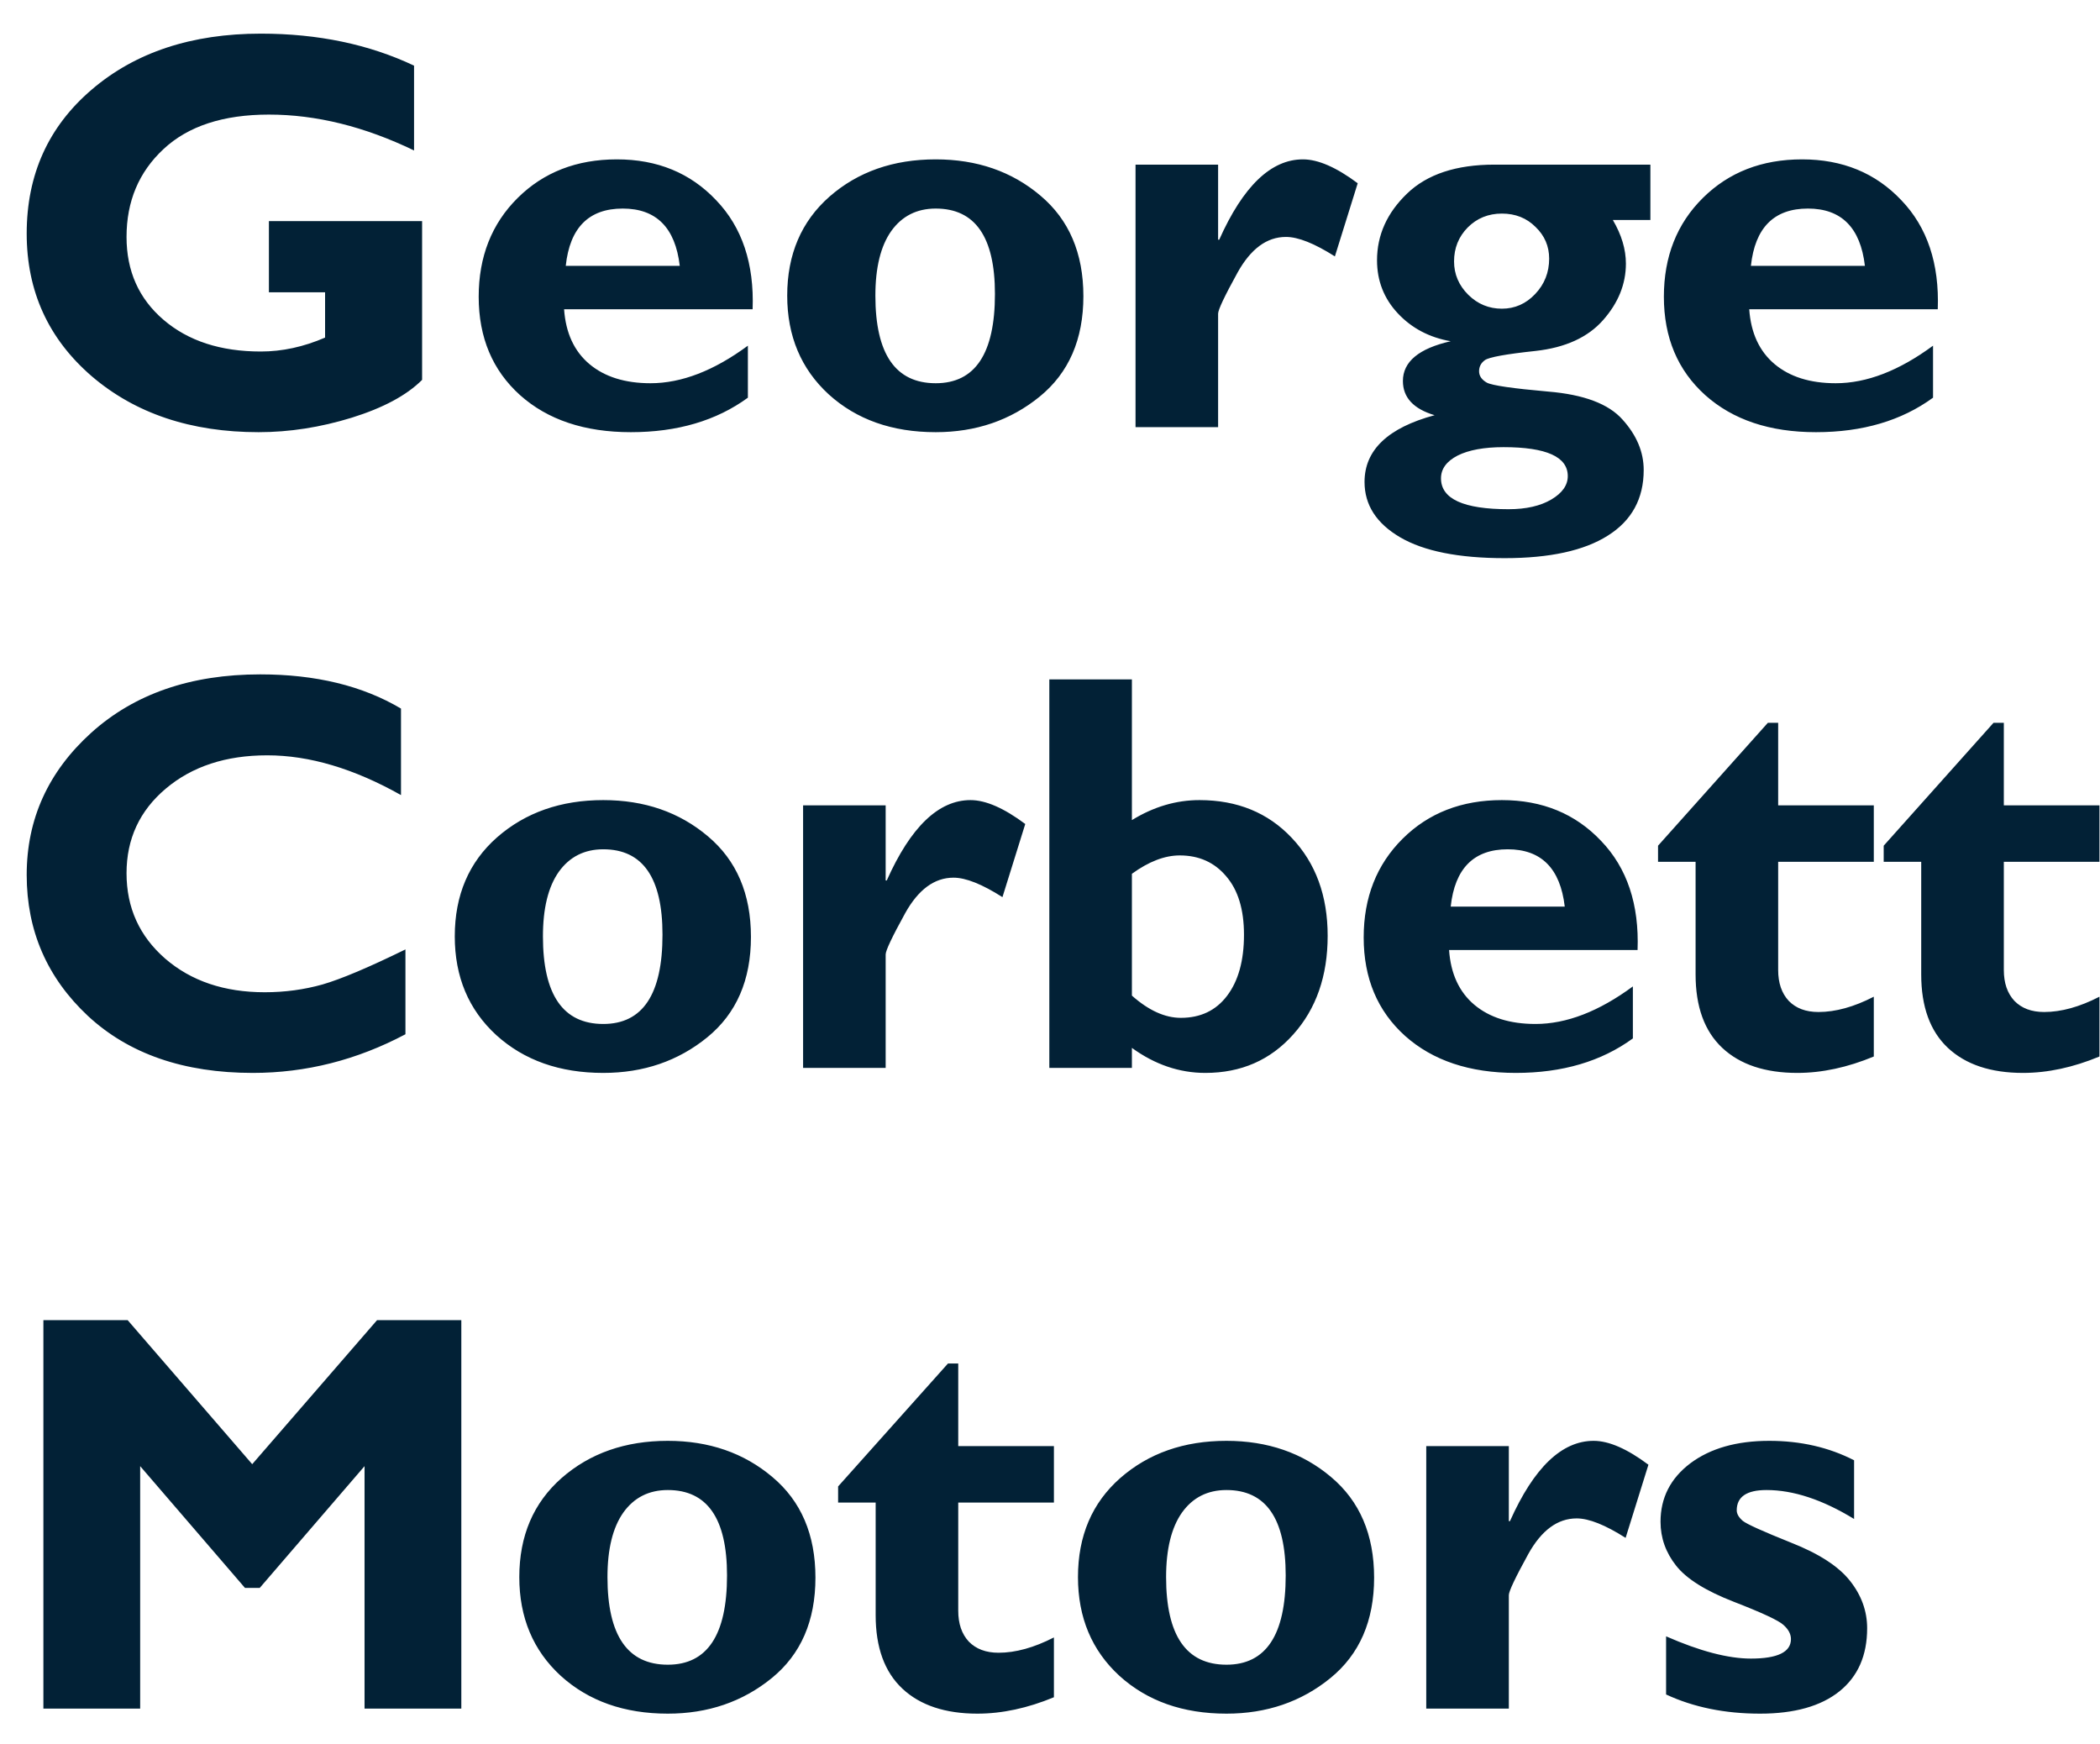 <svg width="59" height="49" viewBox="0 0 59 49" fill="none" xmlns="http://www.w3.org/2000/svg">
<path d="M11.633 1.844V4.227C10.242 3.555 8.883 3.219 7.555 3.219C6.273 3.219 5.286 3.542 4.594 4.188C3.901 4.833 3.555 5.656 3.555 6.656C3.555 7.615 3.901 8.391 4.594 8.984C5.286 9.578 6.198 9.875 7.328 9.875C7.927 9.875 8.529 9.745 9.133 9.484V8.211H7.555V6.211H11.859V10.672C11.427 11.104 10.768 11.458 9.883 11.734C9.003 12.005 8.13 12.141 7.266 12.141C5.365 12.141 3.802 11.617 2.578 10.57C1.359 9.518 0.75 8.182 0.75 6.562C0.75 4.906 1.359 3.557 2.578 2.516C3.802 1.469 5.385 0.945 7.328 0.945C8.932 0.945 10.367 1.245 11.633 1.844ZM21.012 9.711V11.172C20.127 11.818 19.03 12.141 17.723 12.141C16.426 12.141 15.389 11.794 14.613 11.102C13.837 10.404 13.449 9.482 13.449 8.336C13.449 7.211 13.814 6.286 14.543 5.562C15.272 4.839 16.202 4.477 17.332 4.477C18.468 4.477 19.397 4.859 20.121 5.625C20.85 6.385 21.192 7.406 21.145 8.688H15.848C15.895 9.354 16.132 9.867 16.559 10.227C16.986 10.586 17.559 10.766 18.277 10.766C19.147 10.766 20.059 10.414 21.012 9.711ZM15.895 7.469H19.098C18.973 6.396 18.439 5.859 17.496 5.859C16.543 5.859 16.009 6.396 15.895 7.469ZM26.289 4.477C27.446 4.477 28.425 4.815 29.227 5.492C30.034 6.169 30.438 7.112 30.438 8.32C30.438 9.534 30.029 10.474 29.211 11.141C28.393 11.807 27.42 12.141 26.289 12.141C25.065 12.141 24.063 11.787 23.282 11.078C22.506 10.365 22.117 9.44 22.117 8.305C22.117 7.148 22.513 6.221 23.305 5.523C24.102 4.826 25.097 4.477 26.289 4.477ZM26.289 10.766C27.399 10.766 27.953 9.93 27.953 8.258C27.953 6.659 27.399 5.859 26.289 5.859C25.758 5.859 25.341 6.07 25.039 6.492C24.742 6.914 24.594 7.518 24.594 8.305C24.594 9.945 25.159 10.766 26.289 10.766ZM34.223 4.625V6.734H34.254C34.926 5.229 35.71 4.477 36.606 4.477C37.033 4.477 37.546 4.701 38.145 5.148L37.504 7.203C36.931 6.839 36.473 6.656 36.129 6.656C35.593 6.656 35.14 6.99 34.77 7.656C34.405 8.318 34.223 8.703 34.223 8.812V12H31.903V4.625H34.223ZM46.368 4.625V6.18H45.313C45.558 6.596 45.68 7.005 45.68 7.406C45.68 7.979 45.467 8.508 45.04 8.992C44.613 9.477 43.98 9.766 43.141 9.859C42.308 9.948 41.834 10.034 41.719 10.117C41.61 10.195 41.555 10.3 41.555 10.43C41.555 10.56 41.628 10.667 41.774 10.75C41.92 10.828 42.493 10.912 43.493 11C44.498 11.083 45.196 11.346 45.587 11.789C45.982 12.227 46.18 12.698 46.18 13.203C46.18 14.01 45.844 14.625 45.172 15.047C44.506 15.469 43.54 15.68 42.274 15.68C40.982 15.68 40.003 15.484 39.337 15.094C38.67 14.703 38.337 14.185 38.337 13.539C38.337 12.643 38.993 12.018 40.305 11.664C39.712 11.487 39.415 11.167 39.415 10.703C39.415 10.162 39.863 9.789 40.758 9.586C40.16 9.482 39.665 9.221 39.274 8.805C38.883 8.388 38.688 7.891 38.688 7.312C38.688 6.604 38.969 5.979 39.532 5.438C40.094 4.896 40.912 4.625 41.985 4.625H46.368ZM42.196 6C41.816 6 41.495 6.13 41.235 6.391C40.98 6.651 40.852 6.969 40.852 7.344C40.852 7.703 40.985 8.016 41.251 8.281C41.516 8.542 41.831 8.672 42.196 8.672C42.56 8.672 42.873 8.534 43.133 8.258C43.394 7.982 43.524 7.651 43.524 7.266C43.524 6.917 43.397 6.62 43.141 6.375C42.891 6.125 42.576 6 42.196 6ZM42.383 14.305C42.878 14.305 43.279 14.213 43.587 14.031C43.894 13.849 44.047 13.63 44.047 13.375C44.047 12.833 43.446 12.562 42.243 12.562C41.696 12.562 41.266 12.641 40.954 12.797C40.641 12.958 40.485 13.172 40.485 13.438C40.485 14.016 41.118 14.305 42.383 14.305ZM54.309 9.711V11.172C53.424 11.818 52.328 12.141 51.02 12.141C49.723 12.141 48.687 11.794 47.911 11.102C47.135 10.404 46.747 9.482 46.747 8.336C46.747 7.211 47.111 6.286 47.841 5.562C48.57 4.839 49.499 4.477 50.63 4.477C51.765 4.477 52.695 4.859 53.419 5.625C54.148 6.385 54.489 7.406 54.442 8.688H49.145C49.192 9.354 49.429 9.867 49.856 10.227C50.283 10.586 50.856 10.766 51.575 10.766C52.445 10.766 53.356 10.414 54.309 9.711ZM49.192 7.469H52.395C52.27 6.396 51.736 5.859 50.794 5.859C49.841 5.859 49.307 6.396 49.192 7.469ZM11.391 26.672V29.055C10.026 29.779 8.596 30.141 7.102 30.141C5.164 30.141 3.62 29.607 2.469 28.539C1.323 27.466 0.75 26.146 0.75 24.578C0.75 23.01 1.354 21.68 2.562 20.586C3.776 19.492 5.359 18.945 7.312 18.945C8.87 18.945 10.188 19.266 11.266 19.906V22.336C9.943 21.591 8.69 21.219 7.508 21.219C6.346 21.219 5.396 21.531 4.656 22.156C3.922 22.776 3.555 23.568 3.555 24.531C3.555 25.5 3.917 26.299 4.641 26.93C5.37 27.56 6.302 27.875 7.438 27.875C8 27.875 8.542 27.802 9.062 27.656C9.583 27.505 10.359 27.177 11.391 26.672ZM16.949 22.477C18.106 22.477 19.085 22.815 19.887 23.492C20.694 24.169 21.098 25.112 21.098 26.32C21.098 27.534 20.689 28.474 19.871 29.141C19.053 29.807 18.08 30.141 16.949 30.141C15.725 30.141 14.723 29.787 13.942 29.078C13.165 28.365 12.777 27.44 12.777 26.305C12.777 25.148 13.173 24.221 13.965 23.523C14.762 22.826 15.757 22.477 16.949 22.477ZM16.949 28.766C18.059 28.766 18.613 27.93 18.613 26.258C18.613 24.659 18.059 23.859 16.949 23.859C16.418 23.859 16.002 24.07 15.699 24.492C15.402 24.914 15.254 25.518 15.254 26.305C15.254 27.945 15.819 28.766 16.949 28.766ZM24.883 22.625V24.734H24.914C25.586 23.229 26.37 22.477 27.266 22.477C27.693 22.477 28.206 22.701 28.805 23.148L28.164 25.203C27.591 24.838 27.133 24.656 26.789 24.656C26.253 24.656 25.8 24.99 25.43 25.656C25.065 26.318 24.883 26.703 24.883 26.812V30H22.563V22.625H24.883ZM31.801 19.086V23.039C32.411 22.664 33.043 22.477 33.7 22.477C34.762 22.477 35.627 22.831 36.293 23.539C36.965 24.247 37.301 25.164 37.301 26.289C37.301 27.419 36.978 28.344 36.333 29.062C35.692 29.781 34.869 30.141 33.864 30.141C33.135 30.141 32.447 29.906 31.801 29.438V30H29.481V19.086H31.801ZM31.801 24.547V27.969C32.27 28.385 32.728 28.594 33.176 28.594C33.728 28.594 34.161 28.388 34.473 27.977C34.791 27.56 34.95 26.987 34.95 26.258C34.95 25.549 34.783 25.003 34.45 24.617C34.122 24.227 33.687 24.031 33.145 24.031C32.723 24.031 32.275 24.203 31.801 24.547ZM45.876 27.711V29.172C44.99 29.818 43.894 30.141 42.587 30.141C41.29 30.141 40.253 29.794 39.477 29.102C38.701 28.404 38.313 27.482 38.313 26.336C38.313 25.211 38.678 24.287 39.407 23.562C40.136 22.838 41.066 22.477 42.196 22.477C43.331 22.477 44.261 22.859 44.985 23.625C45.714 24.385 46.055 25.406 46.008 26.688H40.712C40.758 27.354 40.995 27.867 41.422 28.227C41.85 28.586 42.422 28.766 43.141 28.766C44.011 28.766 44.922 28.414 45.876 27.711ZM40.758 25.469H43.962C43.837 24.396 43.303 23.859 42.36 23.859C41.407 23.859 40.873 24.396 40.758 25.469ZM52.645 22.625V24.211H49.958V27.25C49.958 27.615 50.057 27.904 50.255 28.117C50.458 28.326 50.736 28.43 51.091 28.43C51.57 28.43 52.088 28.287 52.645 28V29.68C51.906 29.987 51.19 30.141 50.497 30.141C49.591 30.141 48.888 29.906 48.388 29.438C47.888 28.969 47.638 28.281 47.638 27.375V24.211H46.583V23.758L49.669 20.305H49.958V22.625H52.645ZM58.985 22.625V24.211H56.298V27.25C56.298 27.615 56.397 27.904 56.595 28.117C56.798 28.326 57.077 28.43 57.431 28.43C57.91 28.43 58.428 28.287 58.985 28V29.68C58.246 29.987 57.53 30.141 56.837 30.141C55.931 30.141 55.227 29.906 54.727 29.438C54.227 28.969 53.977 28.281 53.977 27.375V24.211H52.923V23.758L56.009 20.305H56.298V22.625H58.985ZM7.086 41.133L10.594 37.086H12.961V48H10.242V41.188L7.297 44.609H6.883L3.938 41.188V48H1.219V37.086H3.586L7.086 41.133ZM18.762 40.477C19.918 40.477 20.897 40.815 21.699 41.492C22.507 42.169 22.91 43.112 22.91 44.32C22.91 45.534 22.502 46.474 21.684 47.141C20.866 47.807 19.892 48.141 18.762 48.141C17.538 48.141 16.535 47.786 15.754 47.078C14.978 46.365 14.59 45.44 14.59 44.305C14.59 43.148 14.986 42.221 15.777 41.523C16.574 40.825 17.569 40.477 18.762 40.477ZM18.762 46.766C19.871 46.766 20.426 45.93 20.426 44.258C20.426 42.659 19.871 41.859 18.762 41.859C18.231 41.859 17.814 42.07 17.512 42.492C17.215 42.914 17.067 43.518 17.067 44.305C17.067 45.945 17.632 46.766 18.762 46.766ZM29.61 40.625V42.211H26.922V45.25C26.922 45.615 27.021 45.904 27.219 46.117C27.422 46.325 27.701 46.43 28.055 46.43C28.534 46.43 29.052 46.286 29.61 46V47.68C28.87 47.987 28.154 48.141 27.461 48.141C26.555 48.141 25.852 47.906 25.352 47.438C24.852 46.969 24.602 46.281 24.602 45.375V42.211H23.547V41.758L26.633 38.305H26.922V40.625H29.61ZM34.458 40.477C35.614 40.477 36.593 40.815 37.395 41.492C38.202 42.169 38.606 43.112 38.606 44.32C38.606 45.534 38.197 46.474 37.379 47.141C36.562 47.807 35.588 48.141 34.458 48.141C33.233 48.141 32.231 47.786 31.45 47.078C30.674 46.365 30.286 45.44 30.286 44.305C30.286 43.148 30.681 42.221 31.473 41.523C32.27 40.825 33.265 40.477 34.458 40.477ZM34.458 46.766C35.567 46.766 36.122 45.93 36.122 44.258C36.122 42.659 35.567 41.859 34.458 41.859C33.926 41.859 33.51 42.07 33.208 42.492C32.911 42.914 32.762 43.518 32.762 44.305C32.762 45.945 33.327 46.766 34.458 46.766ZM42.391 40.625V42.734H42.422C43.094 41.229 43.878 40.477 44.774 40.477C45.201 40.477 45.714 40.7 46.313 41.148L45.672 43.203C45.1 42.839 44.641 42.656 44.297 42.656C43.761 42.656 43.308 42.99 42.938 43.656C42.574 44.318 42.391 44.703 42.391 44.812V48H40.071V40.625H42.391ZM52.091 41.023V42.672C51.205 42.13 50.385 41.859 49.63 41.859C49.072 41.859 48.794 42.05 48.794 42.43C48.794 42.529 48.851 42.628 48.966 42.727C49.085 42.82 49.536 43.023 50.317 43.336C51.098 43.643 51.651 44 51.973 44.406C52.296 44.812 52.458 45.258 52.458 45.742C52.458 46.508 52.197 47.099 51.677 47.516C51.156 47.932 50.413 48.141 49.45 48.141C48.46 48.141 47.58 47.961 46.809 47.602V45.969C47.757 46.385 48.552 46.594 49.192 46.594C49.942 46.594 50.317 46.411 50.317 46.047C50.317 45.906 50.247 45.773 50.106 45.648C49.971 45.523 49.507 45.307 48.716 45C47.924 44.693 47.382 44.354 47.091 43.984C46.799 43.615 46.653 43.203 46.653 42.75C46.653 42.078 46.932 41.531 47.489 41.109C48.052 40.688 48.791 40.477 49.708 40.477C50.588 40.477 51.382 40.659 52.091 41.023Z" fill="#022136"/>
</svg>
